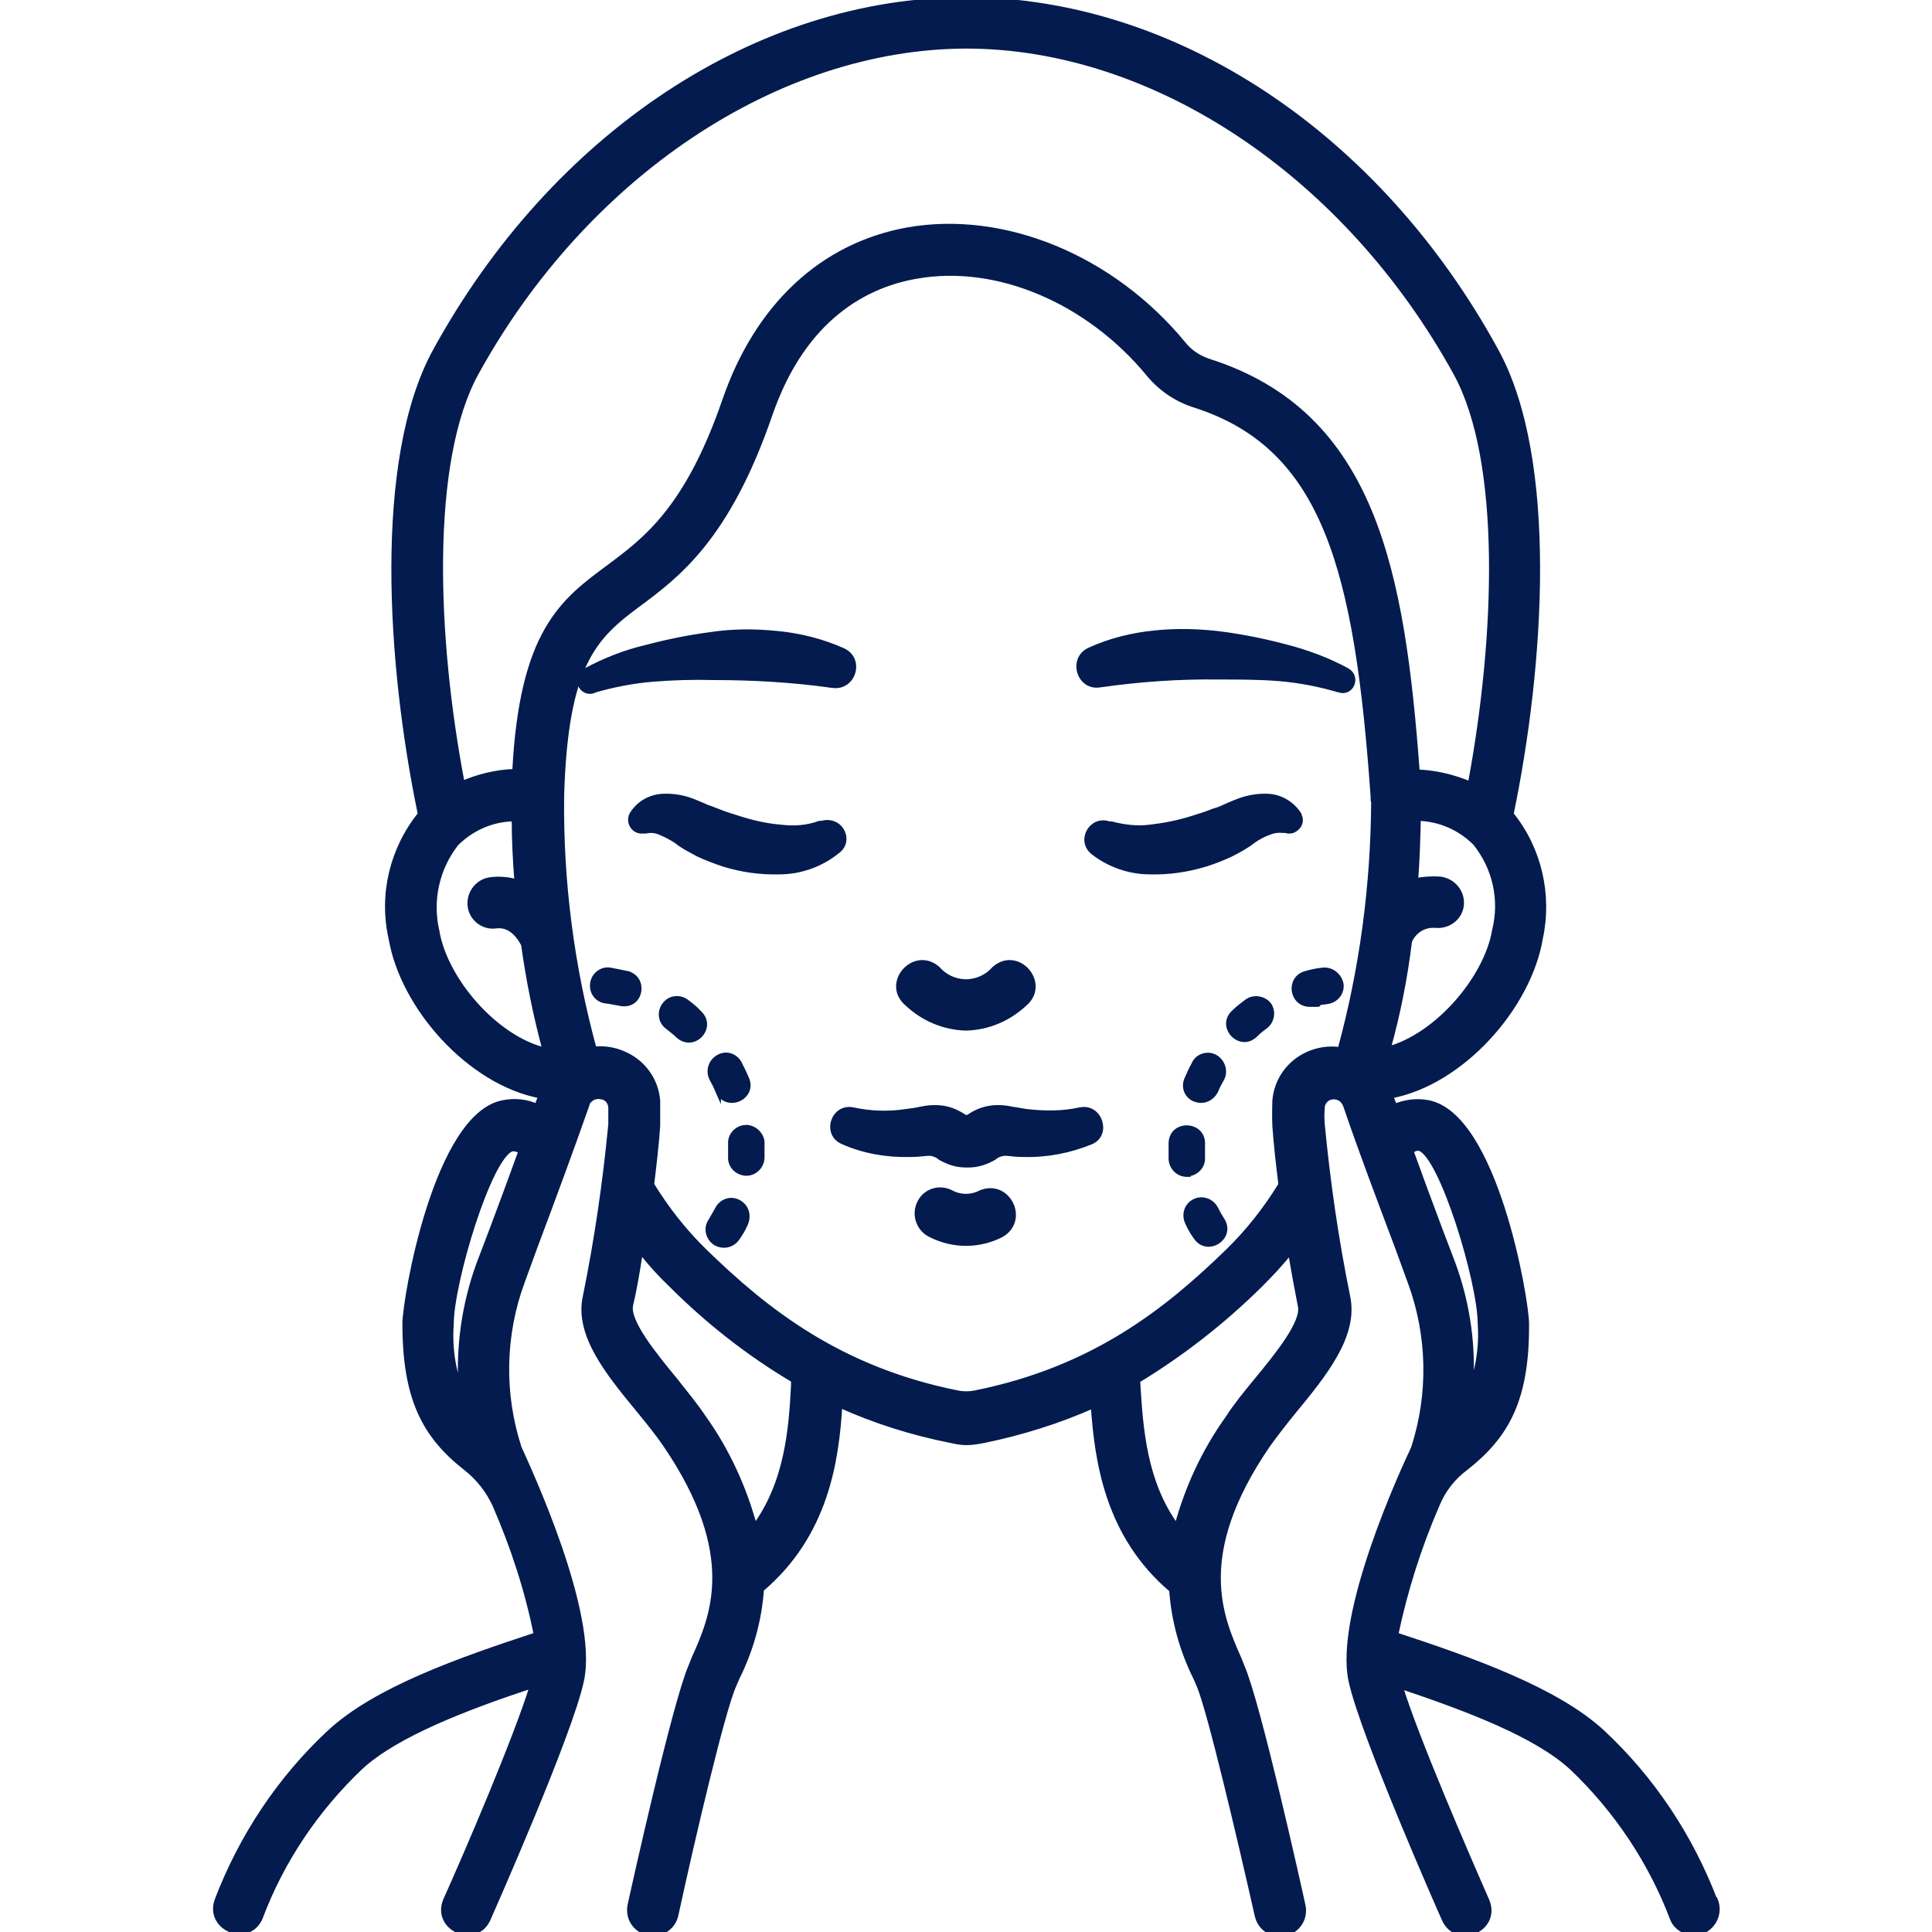 <?xml version="1.0" encoding="UTF-8"?>
<svg id="Layer_1" xmlns="http://www.w3.org/2000/svg" version="1.1" xmlns:xlink="http://www.w3.org/1999/xlink" viewBox="0 0 350 350">
  <!-- Generator: Adobe Illustrator 29.2.1, SVG Export Plug-In . SVG Version: 2.1.0 Build 116)  -->
  <defs>
    <style>
      .st0 {
        fill: #031b4e;
        stroke: #031b4e;
        stroke-miterlimit: 10;
      }
    </style>
  </defs>
  <path class="st0" d="M175,186.2c4-.1,7.7-1.7,10.6-4.4,4.2-3.6-1.2-9.9-5.4-6.3-1.3,1.5-3.2,2.4-5.2,2.4s-3.9-.9-5.2-2.4c-4.2-3.6-9.7,2.7-5.4,6.3,2.9,2.7,6.6,4.3,10.6,4.4Z"/>
  <path class="st0" d="M195.7,201.1h0c-3.2.7-6.5.7-9.8.3-.8-.1-1.6-.3-2.5-.4-1.3-.3-2.7-.4-4-.2-1.4.2-2.8.8-3.9,1.6-.3.1-.6.1-.8,0-1.2-.8-2.5-1.4-3.9-1.6-1.4-.2-2.7-.1-4.1.2-.9.2-1.7.3-2.5.4-3.2.5-6.5.4-9.7-.3h0c-3.5-.7-5.1,4.3-1.8,5.7,3.8,1.7,8,2.4,12.2,2.3,1,0,2.1-.1,3-.2.9-.1,1.8.2,2.5.8,1.4.8,2.9,1.3,4.5,1.3h.6c1.6,0,3.1-.5,4.5-1.3.7-.6,1.6-.9,2.5-.8.9.1,1.9.2,3,.2,4.2.1,8.3-.7,12.2-2.3,3.1-1.4,1.5-6.4-2-5.7Z"/>
  <path class="st0" d="M177.7,216.1h0c-1.7.9-3.7.9-5.4,0-2.1-1.1-4.7-.3-5.7,1.9-1,2.1-.1,4.7,2.1,5.7,4,2,8.6,2,12.6,0,4.7-2.6,1.3-9.6-3.6-7.6Z"/>
  <path class="st0" d="M244,121.5c-3.5-1.9-7.3-3.3-11.2-4.3-3.8-1-7.7-1.8-11.6-2.3-4-.5-8-.6-11.9-.2-4.1.4-8.2,1.4-11.9,3.1-3.5,1.6-1.8,7,2,6.2h.1c7-1,14.2-1.5,21.3-1.4,3.7,0,7.4,0,11,.3s7.2,1,10.6,2h.1c2.2.9,3.6-2.2,1.5-3.4Z"/>
  <path class="st0" d="M235.3,147.6c-1.2-1.9-3.3-3.2-5.6-3.3-2-.1-4,.3-5.9,1.1l-1.2.5-.9.4c-.6.3-1.2.5-1.9.7-1.2.5-2.5.9-3.8,1.3-2.5.8-5.1,1.3-7.7,1.6-2.3.3-4.7,0-7-.6h-.4c-3.1-1.1-5.4,2.9-2.9,5,2.9,2.3,6.6,3.6,10.3,3.6,3.4.1,6.8-.4,10.1-1.4,1.6-.5,3.1-1.1,4.6-1.8.8-.4,1.5-.8,2.2-1.2l1.1-.7c.3-.2.5-.4.8-.6.9-.6,1.8-1.1,2.7-1.4.9-.4,1.8-.5,2.7-.4h.5c.4.2.8.1,1.2,0,1.3-.6,1.6-1.8,1.1-2.7Z"/>
  <path class="st0" d="M152.7,151.1c-.5-1.6-2.2-2.4-3.8-1.9h-.4c-2.2.8-4.6,1-7,.7-2.6-.2-5.2-.8-7.7-1.6-1.3-.4-2.6-.8-3.8-1.3-.6-.2-1.2-.5-1.9-.7l-.9-.4-1.2-.5c-1.8-.8-3.9-1.2-5.9-1.1-2.3.1-4.4,1.3-5.6,3.3-.7,1.4.4,3.1,2,2.9h.5c.9-.2,1.9-.1,2.7.3,1,.4,1.9.9,2.7,1.4.3.2.4.3.8.6l1.1.7c.7.4,1.5.8,2.2,1.2,1.5.7,3.1,1.3,4.6,1.8,3.2,1,6.6,1.5,10.1,1.4,3.7,0,7.4-1.3,10.3-3.6,1.2-.8,1.6-2,1.2-3.2Z"/>
  <path class="st0" d="M107.6,125c3.5-1,7-1.7,10.7-2s7.3-.4,11-.3c7.1,0,14.2.4,21.3,1.4h.1c3.8.7,5.5-4.6,2-6.2-3.8-1.7-7.8-2.7-12-3.1-4-.4-8-.4-11.9.2-3.9.5-7.8,1.3-11.6,2.3-3.9.9-7.7,2.4-11.2,4.3-2,1.1-.7,4.2,1.5,3.5h0Z"/>
  <path class="st0" d="M310.6,344.2c-4.4-11.5-11.3-21.9-20.3-30.3-8.3-7.7-23.5-13.1-37.5-17.7,1.7-8.1,4.2-16,7.5-23.6,1.1-2.7,2.9-5,5.2-6.7,7.4-5.8,11.1-12.4,11-26.1,0-4.4-5.7-37.7-17.8-40-2.1-.4-4.2-.1-6.1.7-.2-.7-.5-1.3-.7-2,12.9-2.4,25-16.1,27.1-28.5,1.7-7.9-.2-16.2-5.3-22.5,5.6-27,8.1-64.2-2.7-83.9C249.6,24.4,212.7,0,175,0s-74.6,24.4-96.1,63.6c-10.8,19.7-8.3,57-2.7,83.9-5.1,6.3-7.1,14.6-5.3,22.5,2.1,12.4,14.2,26.1,27.1,28.5-.2.7-.5,1.3-.7,2-1.9-.9-4-1.1-6.1-.7-12.1,2.2-17.8,35.5-17.8,40,0,13.6,3.6,20.3,11,26.1,2.3,1.8,4.1,4.1,5.3,6.7,3.3,7.6,5.9,15.5,7.5,23.6-14,4.6-29.1,9.9-37.5,17.7-9,8.4-15.9,18.8-20.3,30.3-1.9,5.1,5.6,8.1,7.7,3.2,3.9-10.4,10.2-19.7,18.2-27.3,6.5-6,19.4-10.9,31.2-14.8-2.9,9.5-12,30.7-15.7,38.9-2.2,5.1,5.4,8.4,7.6,3.4.6-1.4,14.9-33.6,16.9-43.2,2.6-12.1-9.5-38.1-11.3-42.1-3.2-9.8-3-20.5.6-30.2l2.3-6.3c3.2-8.5,6.7-18,9.4-25.7,0-.4.4-.8.8-1.1.7-.5,1.6-.5,2.4-.2.7.3,1.2,1.1,1.2,1.9,0,1,0,2,0,3-1,10.4-2.5,20.8-4.6,31.1-1.6,7,4.2,14,9.8,20.8,1.8,2.2,3.4,4.2,4.7,6.1,13.6,20,8.5,31.3,5.2,38.7l-.6,1.5c-2.9,6.7-10.2,39.5-11,43.2-.5,2.3.9,4.5,3.2,5,2.3.5,4.5-.9,5-3.2,3.1-14.3,8.5-37.2,10.5-41.6l.6-1.4c2.5-5,4-10.4,4.4-16,11.7-9.9,13.6-23.3,14.2-33.4,6.4,2.9,13.1,5,20.1,6.4.9.2,1.9.4,2.9.4s2.2-.2,3.2-.4c6.8-1.4,13.5-3.5,19.8-6.3.7,10,2.5,23.5,14.2,33.4.4,5.6,1.9,11,4.4,16l.6,1.4c1.9,4.5,7.3,27.4,10.5,41.6.5,2.3,2.7,3.7,5,3.2s3.7-2.7,3.2-5c-.8-3.7-8.1-36.5-11-43.2l-.6-1.5c-3.3-7.5-8.4-18.8,5.2-38.7,1.3-1.8,2.9-3.9,4.7-6.1,5.6-6.8,11.3-13.8,9.8-20.8-2.1-10.3-3.6-20.7-4.6-31.1-.1-1.1-.1-2.2,0-3.2,0-.7.5-1.4,1.1-1.7.8-.4,1.7-.3,2.4.2.4.3.6.7.8,1.1,2.6,7.7,6.2,17.2,9.4,25.7l2.3,6.3c3.6,9.7,3.8,20.4.6,30.2-1.9,4-13.9,30-11.3,42.1,2.1,9.7,16.3,41.9,16.9,43.2,2.3,5,9.8,1.7,7.6-3.4-3.6-8.2-12.8-29.4-15.7-38.9,12.2,4.1,24.7,8.8,31.2,14.8,8,7.6,14.3,17,18.2,27.3.6,1.6,2.2,2.6,3.9,2.6s1.1-.1,1.6-.3c2.1-1,3.1-3.4,2.2-5.6ZM89.2,222.7l-2.4,6.3c-2.7,7.4-3.8,15.4-3.2,23.3-1.6-4-2.2-8.2-1.9-12.4,0-7.6,6.9-30.5,11-31.8.6-.1,1.3.1,1.7.5-1.7,4.7-3.5,9.6-5.2,14.1ZM86.2,67.6c19.8-36,54.6-59.2,88.8-59.3,34.2,0,69,23.3,88.8,59.3,8.7,15.9,7.6,47.8,2.6,74.5-3.1-1.3-6.4-2.1-9.7-2.2-2.7-36.4-7.9-64.9-37.7-74.4-1.8-.6-3.4-1.6-4.6-3.1-12.9-15.7-32.5-23.8-50-20.7-15.4,2.8-27.1,13.7-33,30.7-6.8,19.8-14.4,25.4-21.1,30.4-8.4,6.2-15.7,11.7-17,37-3.3.1-6.6.9-9.6,2.2-5.1-26.6-6.2-58.5,2.5-74.4ZM79.1,168.7c-1.3-5.6,0-11.4,3.5-15.9,2.8-2.8,6.6-4.5,10.6-4.5,0,3.9.2,7.7.5,11.5-1.5-.4-3.1-.6-4.7-.4-2.3.2-4,2.3-3.8,4.6s2.3,4,4.6,3.7c.8-.1,3.2-.3,5.1,3.4.9,6.5,2.2,12.9,3.9,19.2-9-2.1-18.2-12.7-19.7-21.6ZM143.8,251c-.4,7.7-1.1,17.6-7.1,25.7-1.9-7.1-5-13.9-9.3-19.9-1.4-2.1-3.2-4.3-5.1-6.7-3.7-4.5-8.8-10.7-8.1-13.7.5-2.1,1.2-5.7,1.8-9.9,1.7,2.2,3.6,4.3,5.6,6.2,6.7,6.7,14.1,12.5,22.2,17.3,0,.4,0,.7,0,1ZM227.6,250.2h0c-1.9,2.3-3.7,4.5-5.1,6.7-4.3,6-7.4,12.7-9.3,19.8-6-8.1-6.6-18-7.1-25.7,0-.3,0-.6-.1-.9,8.1-4.9,15.5-10.7,22.2-17.3,2-2,3.9-4,5.6-6.2.7,4.2,1.4,7.8,1.8,9.9.8,3-4.3,9.2-8,13.7ZM242.8,190.2c-2-.3-4,0-5.8.8-3.4,1.5-5.7,4.7-6,8.4,0,0-.1,2.8,0,4.6.2,2.9.6,6.6,1.1,10.6-2.7,4.4-5.9,8.5-9.6,12.1-11.1,10.8-24.4,21.4-45.9,25.7-1,.2-2.1.2-3.1,0-21.5-4.3-34.8-14.9-45.9-25.7-3.7-3.6-6.9-7.7-9.6-12.1.5-4,.9-7.7,1.1-10.6,0-1.4,0-2.8,0-4.2v-.4c-.3-3.7-2.6-6.9-6-8.4-1.7-.8-3.7-1.1-5.5-.9-4.1-15-6.1-30.5-5.9-46h0c.7-23.7,5.9-28.7,13.7-34.5,7.3-5.4,16.3-12.1,24-34.4,6.2-18.1,17.9-23.7,26.6-25.2,14.6-2.6,31.1,4.4,42.1,17.7,2.2,2.7,5.2,4.7,8.5,5.7,23.5,7.6,29.3,29.8,32.2,70.9h0v.2c0,.3,0,.6.1.8-.1,15.2-2.1,30.3-6.1,44.9ZM255.3,170.5c.8-1.9,2.7-3.1,4.8-2.9,2.3.2,4.4-1.4,4.6-3.7s-1.5-4.3-3.8-4.6c-1.5-.1-3,0-4.5.3.3-3.7.4-7.5.5-11.4,3.9.1,7.6,1.7,10.4,4.5,3.6,4.5,4.9,10.3,3.5,15.9-1.5,8.8-10.6,19.2-19.4,21.5,1.8-6.4,3.1-13,3.9-19.6ZM255.6,208.6h0c.4-.5,1-.7,1.6-.6,4.1,1.4,11,24.3,11,31.8.3,4.2-.4,8.5-1.9,12.4.7-7.9-.4-15.8-3.1-23.2l-2.4-6.3c-1.7-4.5-3.5-9.4-5.2-14.1Z"/>
  <path class="st0" d="M113.6,176.4h0c-1-.2-2-.4-3-.6-1.5-.3-3,.8-3.2,2.4-.2,1.6.9,3,2.5,3.1.8.1,1.6.3,2.4.4.2.1.4.1.7.1,3.2.1,3.8-4.6.6-5.4Z"/>
  <path class="st0" d="M135,204.3c-1.5.1-2.7,1.4-2.6,2.9v2.4c-.1,1.5,1.1,2.8,2.7,2.9h.1c1.5,0,2.7-1.2,2.8-2.7v-3c-.2-1.4-1.5-2.6-3-2.5Z"/>
  <path class="st0" d="M124.3,181.5c-1.2-.9-3-.7-3.9.6-.9,1.2-.7,3,.6,3.9.6.5,1.3,1,1.9,1.6,2.8,2.5,6.5-1.6,3.7-4.1-.7-.8-1.5-1.4-2.3-2Z"/>
  <path class="st0" d="M130.1,197.6c1.5,3.4,6.6,1.2,5.1-2.2-.4-.9-.8-1.8-1.2-2.5,0-.1-.1-.3-.2-.4-.8-1.3-2.4-1.7-3.7-.9s-1.8,2.4-1.1,3.8c.4.7.8,1.5,1.1,2.2Z"/>
  <path class="st0" d="M133.7,217.8c-1.4-.7-3-.1-3.7,1.3-.4.7-.8,1.4-1.2,2.1-.9,1.3-.5,3,.8,3.9,1.3.8,3,.5,3.9-.8.6-.8,1.1-1.7,1.5-2.6.7-1.6.1-3.2-1.3-3.9Z"/>
  <path class="st0" d="M225.9,181.5h0c-.8.6-1.6,1.2-2.3,1.9-2.8,2.5,1,6.6,3.7,4.1.6-.6,1.2-1.1,1.9-1.6,1.2-.9,1.5-2.7.6-3.9-.9-1.1-2.7-1.4-3.9-.5Z"/>
  <path class="st0" d="M239.6,175.8h0c-1,.1-2,.3-3,.6-3.2.8-2.6,5.5.7,5.5s.4,0,.7-.1c.8-.2,1.6-.3,2.4-.4,1.6-.2,2.7-1.6,2.5-3.1-.3-1.6-1.8-2.7-3.3-2.5Z"/>
  <path class="st0" d="M216.5,199.1c.3.1.7.2,1.1.2,1.1,0,2.1-.7,2.6-1.7.3-.8.7-1.5,1.1-2.2.7-1.3.2-3-1.1-3.8s-3-.3-3.7.9c-.1.1-.1.3-.2.4-.4.7-.8,1.6-1.2,2.5-.7,1.5-.1,3.1,1.4,3.7Z"/>
  <path class="st0" d="M220.2,219c-.7-1.4-2.4-2-3.8-1.3-1.4.7-1.9,2.4-1.2,3.8.4.9.9,1.8,1.5,2.6,2,3,6.6.1,4.7-3-.4-.6-.8-1.3-1.2-2.1Z"/>
  <path class="st0" d="M215.2,212.6c1.5-.1,2.7-1.4,2.6-2.9v-2.4c.2-3.7-5.4-4-5.6-.3v3c.1,1.5,1.3,2.7,2.8,2.7h.2Z"/>
</svg>